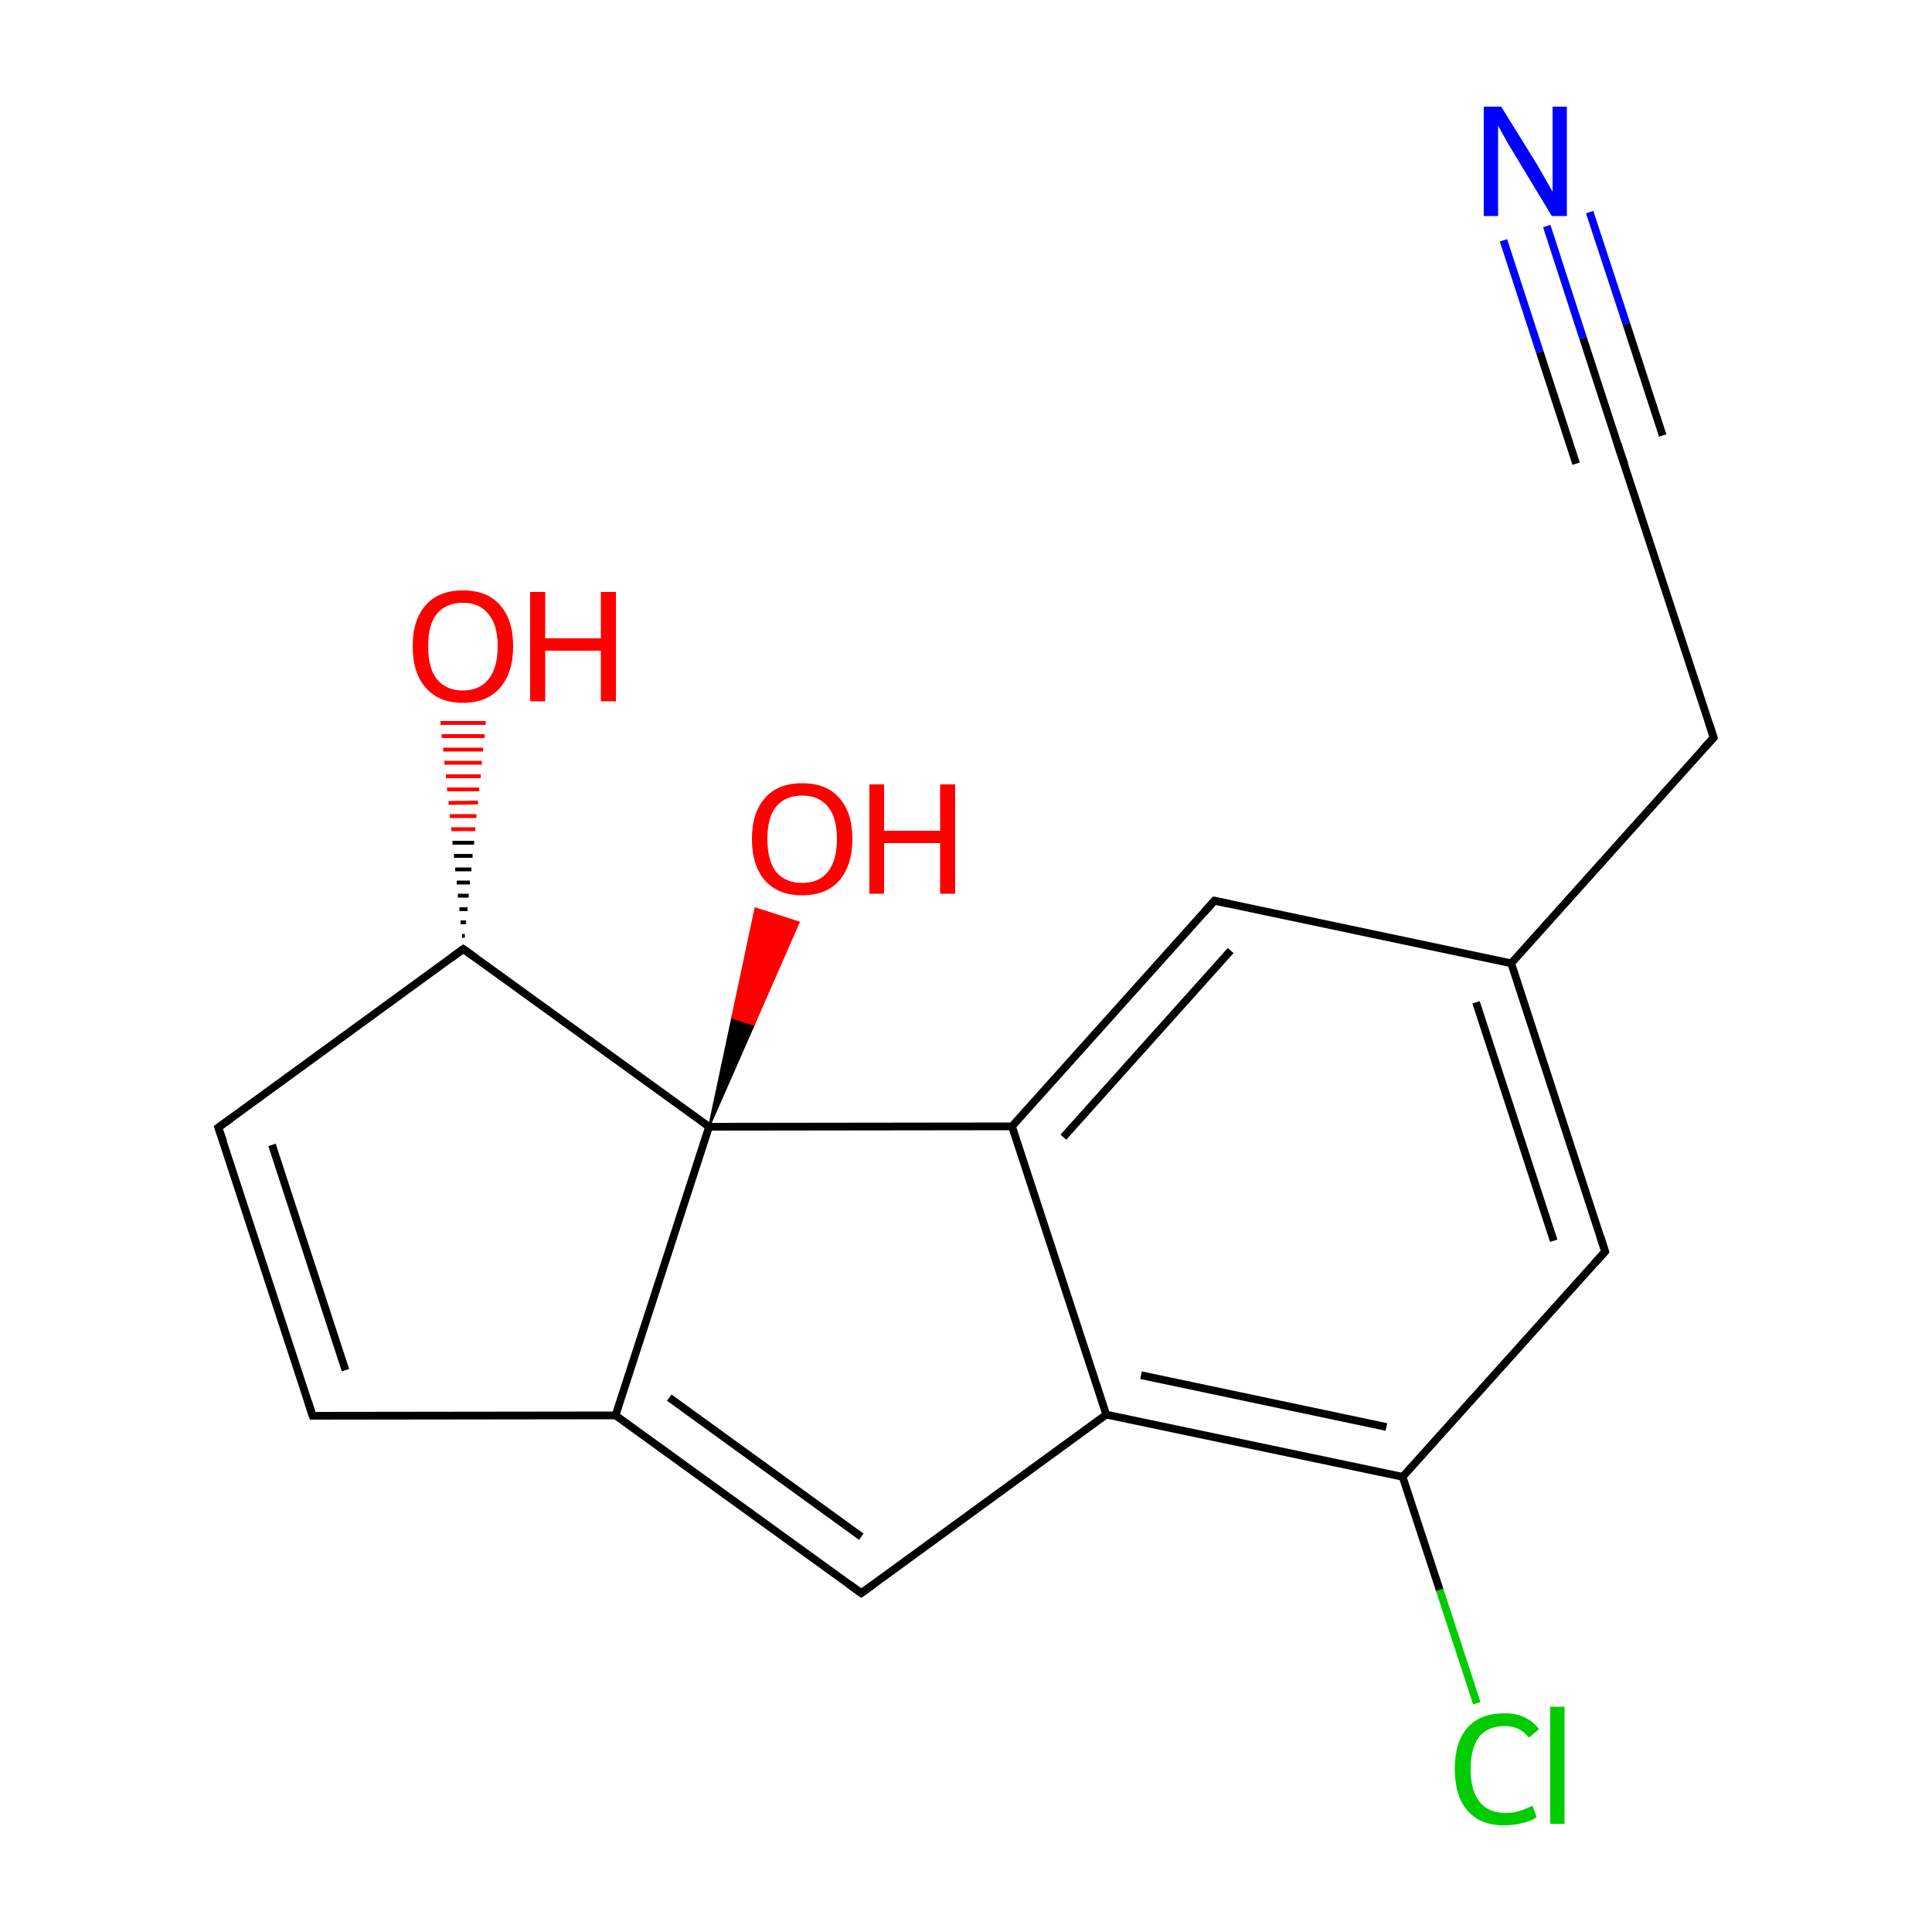 
<svg version='1.1' baseProfile='full'
              xmlns='http://www.w3.org/2000/svg'
                      xmlns:rdkit='http://www.rdkit.org/xml'
                      xmlns:xlink='http://www.w3.org/1999/xlink'
                  xml:space='preserve'
width='500px' height='500px' viewBox='0 0 500 500'>
<!-- END OF HEADER -->
<rect style='opacity:1.0;fill:#FFFFFF;stroke:none' width='500.0' height='500.0' x='0.0' y='0.0'> </rect>
<path class='bond-0 atom-0 atom-1' d='M 56.5,291.8 L 80.9,366.4' style='fill:none;fill-rule:evenodd;stroke:#000000;stroke-width:2.0px;stroke-linecap:butt;stroke-linejoin:miter;stroke-opacity:1' />
<path class='bond-0 atom-0 atom-1' d='M 70.4,296.3 L 89.4,354.6' style='fill:none;fill-rule:evenodd;stroke:#000000;stroke-width:2.0px;stroke-linecap:butt;stroke-linejoin:miter;stroke-opacity:1' />
<path class='bond-1 atom-1 atom-2' d='M 80.9,366.4 L 159.3,366.3' style='fill:none;fill-rule:evenodd;stroke:#000000;stroke-width:2.0px;stroke-linecap:butt;stroke-linejoin:miter;stroke-opacity:1' />
<path class='bond-2 atom-2 atom-3' d='M 159.3,366.3 L 222.9,412.3' style='fill:none;fill-rule:evenodd;stroke:#000000;stroke-width:2.0px;stroke-linecap:butt;stroke-linejoin:miter;stroke-opacity:1' />
<path class='bond-2 atom-2 atom-3' d='M 173.2,361.7 L 222.9,397.7' style='fill:none;fill-rule:evenodd;stroke:#000000;stroke-width:2.0px;stroke-linecap:butt;stroke-linejoin:miter;stroke-opacity:1' />
<path class='bond-3 atom-3 atom-4' d='M 222.9,412.3 L 286.3,366.1' style='fill:none;fill-rule:evenodd;stroke:#000000;stroke-width:2.0px;stroke-linecap:butt;stroke-linejoin:miter;stroke-opacity:1' />
<path class='bond-4 atom-4 atom-5' d='M 286.3,366.1 L 363.0,382.2' style='fill:none;fill-rule:evenodd;stroke:#000000;stroke-width:2.0px;stroke-linecap:butt;stroke-linejoin:miter;stroke-opacity:1' />
<path class='bond-4 atom-4 atom-5' d='M 295.3,355.9 L 358.8,369.3' style='fill:none;fill-rule:evenodd;stroke:#000000;stroke-width:2.0px;stroke-linecap:butt;stroke-linejoin:miter;stroke-opacity:1' />
<path class='bond-5 atom-5 atom-6' d='M 363.0,382.2 L 415.4,323.9' style='fill:none;fill-rule:evenodd;stroke:#000000;stroke-width:2.0px;stroke-linecap:butt;stroke-linejoin:miter;stroke-opacity:1' />
<path class='bond-6 atom-6 atom-7' d='M 415.4,323.9 L 391.1,249.3' style='fill:none;fill-rule:evenodd;stroke:#000000;stroke-width:2.0px;stroke-linecap:butt;stroke-linejoin:miter;stroke-opacity:1' />
<path class='bond-6 atom-6 atom-7' d='M 402.1,321.1 L 382.0,259.4' style='fill:none;fill-rule:evenodd;stroke:#000000;stroke-width:2.0px;stroke-linecap:butt;stroke-linejoin:miter;stroke-opacity:1' />
<path class='bond-7 atom-7 atom-8' d='M 391.1,249.3 L 314.3,233.1' style='fill:none;fill-rule:evenodd;stroke:#000000;stroke-width:2.0px;stroke-linecap:butt;stroke-linejoin:miter;stroke-opacity:1' />
<path class='bond-8 atom-8 atom-9' d='M 314.3,233.1 L 261.9,291.5' style='fill:none;fill-rule:evenodd;stroke:#000000;stroke-width:2.0px;stroke-linecap:butt;stroke-linejoin:miter;stroke-opacity:1' />
<path class='bond-8 atom-8 atom-9' d='M 318.5,246.0 L 275.2,294.3' style='fill:none;fill-rule:evenodd;stroke:#000000;stroke-width:2.0px;stroke-linecap:butt;stroke-linejoin:miter;stroke-opacity:1' />
<path class='bond-9 atom-9 atom-10' d='M 261.9,291.5 L 183.5,291.6' style='fill:none;fill-rule:evenodd;stroke:#000000;stroke-width:2.0px;stroke-linecap:butt;stroke-linejoin:miter;stroke-opacity:1' />
<path class='bond-10 atom-10 atom-11' d='M 183.5,291.6 L 119.9,245.6' style='fill:none;fill-rule:evenodd;stroke:#000000;stroke-width:2.0px;stroke-linecap:butt;stroke-linejoin:miter;stroke-opacity:1' />
<path class='bond-11 atom-11 atom-12' d='M 119.6,242.2 L 120.3,242.2' style='fill:none;fill-rule:evenodd;stroke:#000000;stroke-width:1.0px;stroke-linecap:butt;stroke-linejoin:miter;stroke-opacity:1' />
<path class='bond-11 atom-11 atom-12' d='M 119.2,238.7 L 120.6,238.7' style='fill:none;fill-rule:evenodd;stroke:#000000;stroke-width:1.0px;stroke-linecap:butt;stroke-linejoin:miter;stroke-opacity:1' />
<path class='bond-11 atom-11 atom-12' d='M 118.9,235.3 L 121.0,235.3' style='fill:none;fill-rule:evenodd;stroke:#000000;stroke-width:1.0px;stroke-linecap:butt;stroke-linejoin:miter;stroke-opacity:1' />
<path class='bond-11 atom-11 atom-12' d='M 118.5,231.8 L 121.3,231.8' style='fill:none;fill-rule:evenodd;stroke:#000000;stroke-width:1.0px;stroke-linecap:butt;stroke-linejoin:miter;stroke-opacity:1' />
<path class='bond-11 atom-11 atom-12' d='M 118.2,228.4 L 121.6,228.4' style='fill:none;fill-rule:evenodd;stroke:#000000;stroke-width:1.0px;stroke-linecap:butt;stroke-linejoin:miter;stroke-opacity:1' />
<path class='bond-11 atom-11 atom-12' d='M 117.8,225.0 L 122.0,225.0' style='fill:none;fill-rule:evenodd;stroke:#000000;stroke-width:1.0px;stroke-linecap:butt;stroke-linejoin:miter;stroke-opacity:1' />
<path class='bond-11 atom-11 atom-12' d='M 117.5,221.5 L 122.3,221.5' style='fill:none;fill-rule:evenodd;stroke:#000000;stroke-width:1.0px;stroke-linecap:butt;stroke-linejoin:miter;stroke-opacity:1' />
<path class='bond-11 atom-11 atom-12' d='M 117.1,218.1 L 122.7,218.1' style='fill:none;fill-rule:evenodd;stroke:#000000;stroke-width:1.0px;stroke-linecap:butt;stroke-linejoin:miter;stroke-opacity:1' />
<path class='bond-11 atom-11 atom-12' d='M 116.8,214.6 L 123.0,214.6' style='fill:none;fill-rule:evenodd;stroke:#FF0000;stroke-width:1.0px;stroke-linecap:butt;stroke-linejoin:miter;stroke-opacity:1' />
<path class='bond-11 atom-11 atom-12' d='M 116.4,211.2 L 123.3,211.2' style='fill:none;fill-rule:evenodd;stroke:#FF0000;stroke-width:1.0px;stroke-linecap:butt;stroke-linejoin:miter;stroke-opacity:1' />
<path class='bond-11 atom-11 atom-12' d='M 116.1,207.8 L 123.7,207.7' style='fill:none;fill-rule:evenodd;stroke:#FF0000;stroke-width:1.0px;stroke-linecap:butt;stroke-linejoin:miter;stroke-opacity:1' />
<path class='bond-11 atom-11 atom-12' d='M 115.7,204.3 L 124.0,204.3' style='fill:none;fill-rule:evenodd;stroke:#FF0000;stroke-width:1.0px;stroke-linecap:butt;stroke-linejoin:miter;stroke-opacity:1' />
<path class='bond-11 atom-11 atom-12' d='M 115.4,200.9 L 124.4,200.9' style='fill:none;fill-rule:evenodd;stroke:#FF0000;stroke-width:1.0px;stroke-linecap:butt;stroke-linejoin:miter;stroke-opacity:1' />
<path class='bond-11 atom-11 atom-12' d='M 115.0,197.4 L 124.7,197.4' style='fill:none;fill-rule:evenodd;stroke:#FF0000;stroke-width:1.0px;stroke-linecap:butt;stroke-linejoin:miter;stroke-opacity:1' />
<path class='bond-11 atom-11 atom-12' d='M 114.7,194.0 L 125.0,194.0' style='fill:none;fill-rule:evenodd;stroke:#FF0000;stroke-width:1.0px;stroke-linecap:butt;stroke-linejoin:miter;stroke-opacity:1' />
<path class='bond-11 atom-11 atom-12' d='M 114.3,190.5 L 125.4,190.5' style='fill:none;fill-rule:evenodd;stroke:#FF0000;stroke-width:1.0px;stroke-linecap:butt;stroke-linejoin:miter;stroke-opacity:1' />
<path class='bond-11 atom-11 atom-12' d='M 114.0,187.1 L 125.7,187.1' style='fill:none;fill-rule:evenodd;stroke:#FF0000;stroke-width:1.0px;stroke-linecap:butt;stroke-linejoin:miter;stroke-opacity:1' />
<path class='bond-12 atom-10 atom-13' d='M 183.5,291.6 L 189.5,263.4 L 195.1,265.2 Z' style='fill:#000000;fill-rule:evenodd;fill-opacity:1;stroke:#000000;stroke-width:0.5px;stroke-linecap:butt;stroke-linejoin:miter;stroke-opacity:1;' />
<path class='bond-12 atom-10 atom-13' d='M 189.5,263.4 L 206.7,238.7 L 195.5,235.1 Z' style='fill:#FF0000;fill-rule:evenodd;fill-opacity:1;stroke:#FF0000;stroke-width:0.5px;stroke-linecap:butt;stroke-linejoin:miter;stroke-opacity:1;' />
<path class='bond-12 atom-10 atom-13' d='M 189.5,263.4 L 195.1,265.2 L 206.7,238.7 Z' style='fill:#FF0000;fill-rule:evenodd;fill-opacity:1;stroke:#FF0000;stroke-width:0.5px;stroke-linecap:butt;stroke-linejoin:miter;stroke-opacity:1;' />
<path class='bond-13 atom-7 atom-14' d='M 391.1,249.3 L 443.5,190.9' style='fill:none;fill-rule:evenodd;stroke:#000000;stroke-width:2.0px;stroke-linecap:butt;stroke-linejoin:miter;stroke-opacity:1' />
<path class='bond-14 atom-14 atom-15' d='M 443.5,190.9 L 419.1,116.4' style='fill:none;fill-rule:evenodd;stroke:#000000;stroke-width:2.0px;stroke-linecap:butt;stroke-linejoin:miter;stroke-opacity:1' />
<path class='bond-15 atom-15 atom-16' d='M 419.1,116.4 L 409.7,87.5' style='fill:none;fill-rule:evenodd;stroke:#000000;stroke-width:2.0px;stroke-linecap:butt;stroke-linejoin:miter;stroke-opacity:1' />
<path class='bond-15 atom-15 atom-16' d='M 409.7,87.5 L 400.3,58.5' style='fill:none;fill-rule:evenodd;stroke:#0000FF;stroke-width:2.0px;stroke-linecap:butt;stroke-linejoin:miter;stroke-opacity:1' />
<path class='bond-15 atom-15 atom-16' d='M 407.9,120.0 L 398.5,91.1' style='fill:none;fill-rule:evenodd;stroke:#000000;stroke-width:2.0px;stroke-linecap:butt;stroke-linejoin:miter;stroke-opacity:1' />
<path class='bond-15 atom-15 atom-16' d='M 398.5,91.1 L 389.1,62.2' style='fill:none;fill-rule:evenodd;stroke:#0000FF;stroke-width:2.0px;stroke-linecap:butt;stroke-linejoin:miter;stroke-opacity:1' />
<path class='bond-15 atom-15 atom-16' d='M 430.3,112.7 L 420.9,83.8' style='fill:none;fill-rule:evenodd;stroke:#000000;stroke-width:2.0px;stroke-linecap:butt;stroke-linejoin:miter;stroke-opacity:1' />
<path class='bond-15 atom-15 atom-16' d='M 420.9,83.8 L 411.4,54.9' style='fill:none;fill-rule:evenodd;stroke:#0000FF;stroke-width:2.0px;stroke-linecap:butt;stroke-linejoin:miter;stroke-opacity:1' />
<path class='bond-16 atom-5 atom-17' d='M 363.0,382.2 L 372.6,411.5' style='fill:none;fill-rule:evenodd;stroke:#000000;stroke-width:2.0px;stroke-linecap:butt;stroke-linejoin:miter;stroke-opacity:1' />
<path class='bond-16 atom-5 atom-17' d='M 372.6,411.5 L 382.2,440.8' style='fill:none;fill-rule:evenodd;stroke:#00CC00;stroke-width:2.0px;stroke-linecap:butt;stroke-linejoin:miter;stroke-opacity:1' />
<path class='bond-17 atom-11 atom-0' d='M 119.9,245.6 L 56.5,291.8' style='fill:none;fill-rule:evenodd;stroke:#000000;stroke-width:2.0px;stroke-linecap:butt;stroke-linejoin:miter;stroke-opacity:1' />
<path class='bond-18 atom-10 atom-2' d='M 183.5,291.6 L 159.3,366.3' style='fill:none;fill-rule:evenodd;stroke:#000000;stroke-width:2.0px;stroke-linecap:butt;stroke-linejoin:miter;stroke-opacity:1' />
<path class='bond-19 atom-9 atom-4' d='M 261.9,291.5 L 286.3,366.1' style='fill:none;fill-rule:evenodd;stroke:#000000;stroke-width:2.0px;stroke-linecap:butt;stroke-linejoin:miter;stroke-opacity:1' />
<path d='M 57.8,295.5 L 56.5,291.8 L 59.7,289.5' style='fill:none;stroke:#000000;stroke-width:2.0px;stroke-linecap:butt;stroke-linejoin:miter;stroke-opacity:1;' />
<path d='M 79.7,362.7 L 80.9,366.4 L 84.8,366.4' style='fill:none;stroke:#000000;stroke-width:2.0px;stroke-linecap:butt;stroke-linejoin:miter;stroke-opacity:1;' />
<path d='M 219.7,410.0 L 222.9,412.3 L 226.1,410.0' style='fill:none;stroke:#000000;stroke-width:2.0px;stroke-linecap:butt;stroke-linejoin:miter;stroke-opacity:1;' />
<path d='M 412.8,326.8 L 415.4,323.9 L 414.2,320.1' style='fill:none;stroke:#000000;stroke-width:2.0px;stroke-linecap:butt;stroke-linejoin:miter;stroke-opacity:1;' />
<path d='M 318.1,233.9 L 314.3,233.1 L 311.7,236.0' style='fill:none;stroke:#000000;stroke-width:2.0px;stroke-linecap:butt;stroke-linejoin:miter;stroke-opacity:1;' />
<path d='M 123.1,247.9 L 119.9,245.6 L 116.8,247.9' style='fill:none;stroke:#000000;stroke-width:2.0px;stroke-linecap:butt;stroke-linejoin:miter;stroke-opacity:1;' />
<path d='M 440.8,193.8 L 443.5,190.9 L 442.3,187.2' style='fill:none;stroke:#000000;stroke-width:2.0px;stroke-linecap:butt;stroke-linejoin:miter;stroke-opacity:1;' />
<path d='M 420.4,120.1 L 419.1,116.4 L 418.7,114.9' style='fill:none;stroke:#000000;stroke-width:2.0px;stroke-linecap:butt;stroke-linejoin:miter;stroke-opacity:1;' />
<path class='atom-12' d='M 106.8 167.2
Q 106.8 160.4, 110.2 156.6
Q 113.5 152.8, 119.8 152.8
Q 126.1 152.8, 129.4 156.6
Q 132.8 160.4, 132.8 167.2
Q 132.8 174.1, 129.4 178.0
Q 126.0 181.9, 119.8 181.9
Q 113.6 181.9, 110.2 178.0
Q 106.8 174.2, 106.8 167.2
M 119.8 178.7
Q 124.1 178.7, 126.4 175.8
Q 128.8 172.9, 128.8 167.2
Q 128.8 161.7, 126.4 158.9
Q 124.1 156.0, 119.8 156.0
Q 115.5 156.0, 113.1 158.8
Q 110.8 161.6, 110.8 167.2
Q 110.8 173.0, 113.1 175.8
Q 115.5 178.7, 119.8 178.7
' fill='#FF0000'/>
<path class='atom-12' d='M 137.2 153.2
L 141.1 153.2
L 141.1 165.2
L 155.5 165.2
L 155.5 153.2
L 159.4 153.2
L 159.4 181.5
L 155.5 181.5
L 155.5 168.4
L 141.1 168.4
L 141.1 181.5
L 137.2 181.5
L 137.2 153.2
' fill='#FF0000'/>
<path class='atom-13' d='M 194.6 217.1
Q 194.6 210.3, 198.0 206.5
Q 201.3 202.7, 207.6 202.7
Q 213.9 202.7, 217.2 206.5
Q 220.6 210.3, 220.6 217.1
Q 220.6 223.9, 217.2 227.9
Q 213.8 231.7, 207.6 231.7
Q 201.4 231.7, 198.0 227.9
Q 194.6 224.0, 194.6 217.1
M 207.6 228.5
Q 211.9 228.5, 214.2 225.7
Q 216.6 222.7, 216.6 217.1
Q 216.6 211.5, 214.2 208.7
Q 211.9 205.9, 207.6 205.9
Q 203.3 205.9, 200.9 208.7
Q 198.6 211.5, 198.6 217.1
Q 198.6 222.8, 200.9 225.7
Q 203.3 228.5, 207.6 228.5
' fill='#FF0000'/>
<path class='atom-13' d='M 225.0 203.0
L 228.8 203.0
L 228.8 215.0
L 243.3 215.0
L 243.3 203.0
L 247.2 203.0
L 247.2 231.3
L 243.3 231.3
L 243.3 218.2
L 228.8 218.2
L 228.8 231.3
L 225.0 231.3
L 225.0 203.0
' fill='#FF0000'/>
<path class='atom-16' d='M 388.5 27.6
L 397.8 42.6
Q 398.7 44.1, 400.2 46.8
Q 401.7 49.5, 401.8 49.6
L 401.8 27.6
L 405.5 27.6
L 405.5 55.9
L 401.6 55.9
L 391.7 39.5
Q 390.5 37.6, 389.3 35.4
Q 388.1 33.2, 387.7 32.5
L 387.7 55.9
L 384.0 55.9
L 384.0 27.6
L 388.5 27.6
' fill='#0000FF'/>
<path class='atom-17' d='M 376.5 457.8
Q 376.5 450.8, 379.8 447.1
Q 383.1 443.4, 389.4 443.4
Q 395.2 443.4, 398.3 447.5
L 395.7 449.7
Q 393.4 446.7, 389.4 446.7
Q 385.1 446.7, 382.8 449.5
Q 380.6 452.4, 380.6 457.8
Q 380.6 463.4, 382.9 466.3
Q 385.2 469.2, 389.8 469.2
Q 392.9 469.2, 396.6 467.3
L 397.7 470.3
Q 396.2 471.3, 394.0 471.8
Q 391.7 472.4, 389.2 472.4
Q 383.1 472.4, 379.8 468.6
Q 376.5 464.9, 376.5 457.8
' fill='#00CC00'/>
<path class='atom-17' d='M 401.2 441.7
L 404.9 441.7
L 404.9 472.0
L 401.2 472.0
L 401.2 441.7
' fill='#00CC00'/>
</svg>
